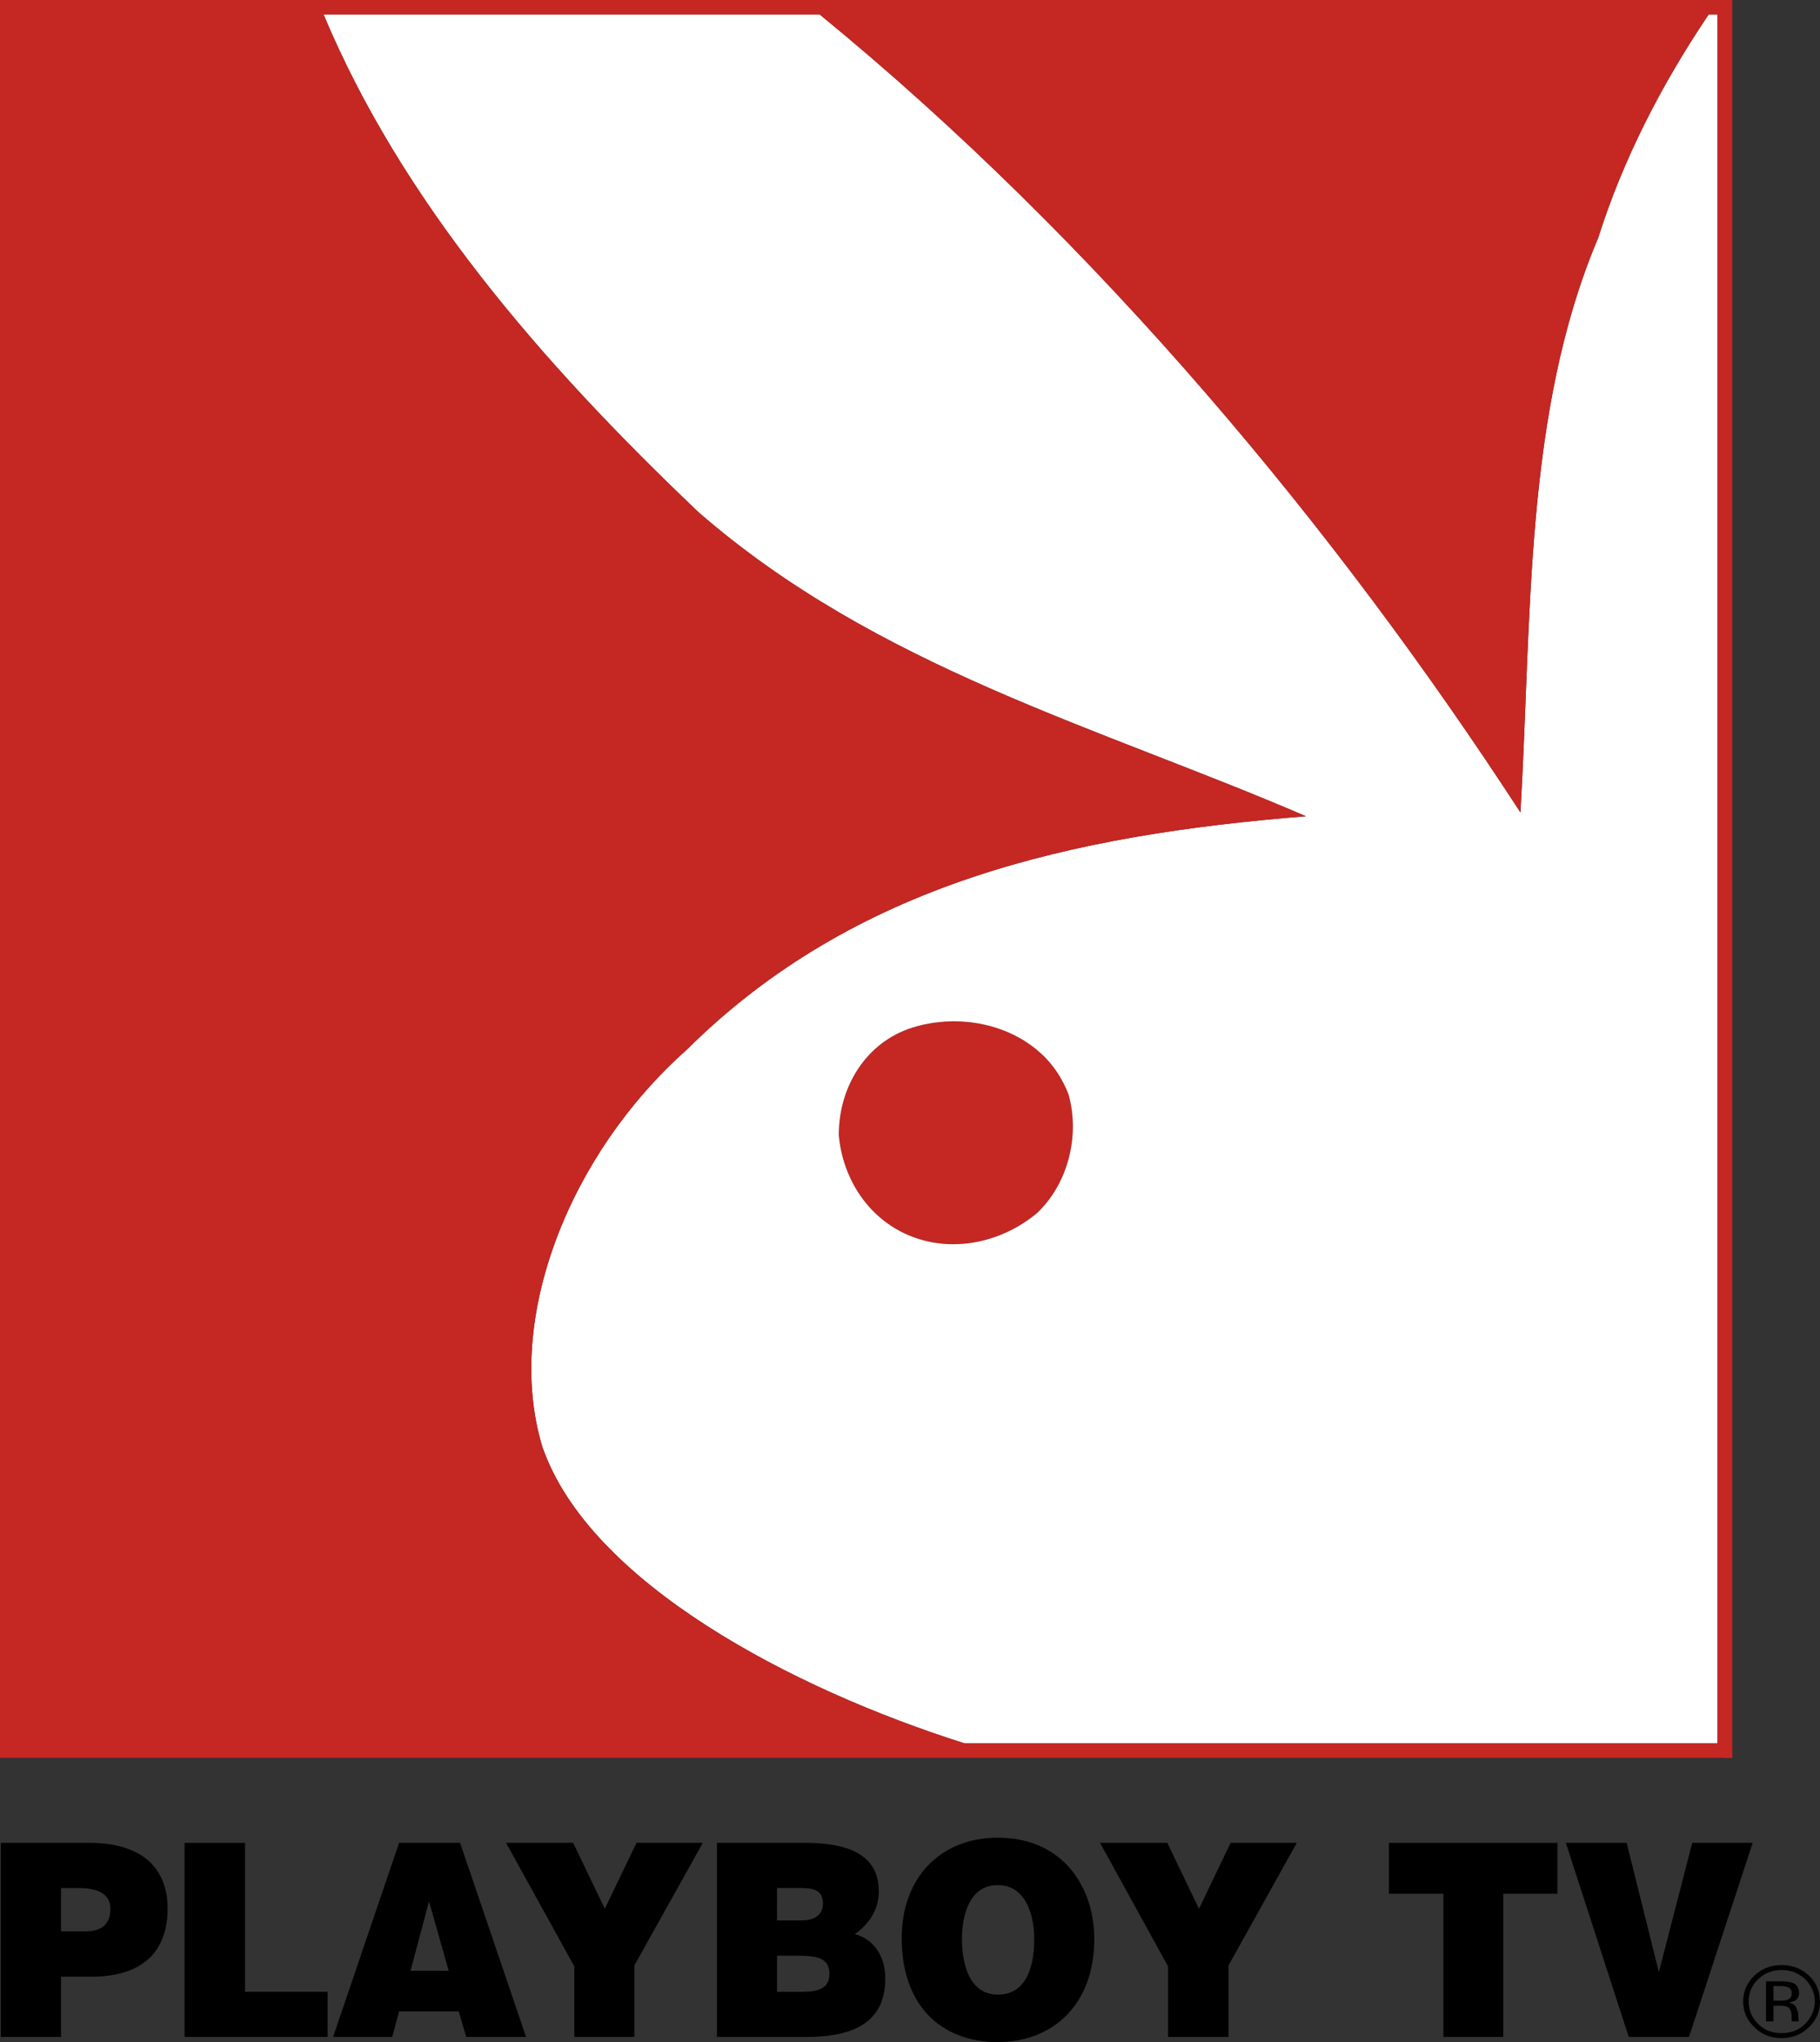 <?xml version="1.0" encoding="iso-8859-1"?>
<!-- Generator: Adobe Illustrator 12.0.0, SVG Export Plug-In . SVG Version: 6.00 Build 51448)  -->
<!DOCTYPE svg PUBLIC "-//W3C//DTD SVG 1.1//EN" "http://www.w3.org/Graphics/SVG/1.1/DTD/svg11.dtd">
<svg  version="1.1" id="Calque_1" xmlns="http://www.w3.org/2000/svg" xmlns:xlink="http://www.w3.org/1999/xlink" width="306.438" height="343.839"
	 viewBox="0 0 306.438 343.839" style="overflow:visible;enable-background:new 0 0 306.438 343.839;" xml:space="preserve">
<rect x="0" y="0" width="306.438" height="343.839" fill="#333333" stroke="none"/>
<g>
	<path style="fill:none;" d="M161.757,171.988c0.326,0.016,0.652,0.041,0.978,0.069
		C162.409,172.028,162.083,172.004,161.757,171.988z"/>
	<path style="fill:none;" d="M163.537,172.135c0.388,0.048,0.773,0.112,1.159,0.179
		C164.311,172.247,163.925,172.183,163.537,172.135z"/>
	<path style="fill:none;" d="M165.929,172.565c0.287,0.066,0.574,0.131,0.858,0.208
		C166.503,172.696,166.216,172.632,165.929,172.565z"/>
	<path style="fill:none;" d="M156.021,172.418c0.41-0.082,0.822-0.162,1.238-0.222C156.843,172.256,156.432,172.336,156.021,172.418
		z"/>
	<path style="fill:none;" d="M153.652,173.011c0.589-0.187,1.19-0.346,1.796-0.483C154.841,172.665,154.24,172.823,153.652,173.011z
		"/>
	<path style="fill:none;" d="M160.618,171.952c-0.194,0-0.388,0.017-0.581,0.021c0.311-0.008,0.62-0.015,0.932-0.011
		C160.852,171.962,160.735,171.952,160.618,171.952z"/>
	<path style="fill:none;" d="M158.082,172.104c0.334-0.036,0.669-0.072,1.005-0.095C158.751,172.03,158.417,172.067,158.082,172.104
		z"/>
	<path style="fill:none;" d="M172.978,175.57c0.232,0.154,0.462,0.312,0.687,0.477C173.439,175.882,173.21,175.725,172.978,175.57z"
		/>
	<path style="fill:none;" d="M174.366,176.587c0.237,0.192,0.467,0.395,0.695,0.599
		C174.833,176.981,174.604,176.779,174.366,176.587z"/>
	<path style="fill:none;" d="M175.659,177.728c0.387,0.379,0.76,0.773,1.113,1.188C176.419,178.501,176.047,178.106,175.659,177.728
		z"/>
	<path style="fill:none;" d="M169.318,173.627c0.245,0.1,0.485,0.211,0.727,0.32C169.804,173.838,169.563,173.727,169.318,173.627z"
		/>
	<path style="fill:none;" d="M171.45,174.646c0.258,0.141,0.519,0.277,0.771,0.43C171.969,174.924,171.708,174.787,171.45,174.646z"
		/>
	<path style="fill:none;" d="M167.677,173.04c0.254,0.08,0.506,0.165,0.756,0.255C168.183,173.205,167.931,173.12,167.677,173.04z"
		/>
	<path style="fill:none;" d="M165.744,208.825c-0.073,0.019-0.146,0.033-0.22,0.051
		C165.598,208.858,165.671,208.844,165.744,208.825z"/>
	<path style="fill:none;" d="M171.248,206.593c-0.354,0.202-0.716,0.39-1.08,0.572C170.532,206.982,170.894,206.794,171.248,206.593
		z"/>
	<path style="fill:none;" d="M167.373,208.333c-0.184,0.063-0.368,0.123-0.553,0.181
		C167.005,208.456,167.189,208.396,167.373,208.333z"/>
	<path style="fill:none;" d="M154.503,208.553c-0.522-0.173-1.043-0.356-1.557-0.58
		C153.458,208.192,153.979,208.382,154.503,208.553z"/>
	<path style="fill:none;" d="M174.616,204.249c-0.444,0.375-0.907,0.727-1.378,1.066
		C173.71,204.976,174.173,204.624,174.616,204.249z"/>
	<path style="fill:none;" d="M172.807,205.613c-0.336,0.229-0.678,0.448-1.024,0.659
		C172.13,206.062,172.471,205.843,172.807,205.613z"/>
	<path style="fill:none;" d="M156.031,208.978c-0.221-0.053-0.44-0.108-0.66-0.169C155.591,208.868,155.811,208.926,156.031,208.978
		z"/>
	<path style="fill:none;" d="M157.313,209.235c-0.071-0.012-0.143-0.019-0.214-0.031
		C157.171,209.217,157.242,209.224,157.313,209.235z"/>
	<path style="fill:none;" d="M162.924,209.352c-0.02,0.002-0.038,0.006-0.058,0.008
		C162.886,209.357,162.904,209.354,162.924,209.352z"/>
	<path style="fill:none;" d="M160.02,209.491c-0.03-0.001-0.061-0.004-0.091-0.004C159.959,209.487,159.989,209.49,160.02,209.491z"
		/>
	<path style="fill:none;" d="M161.616,209.461c-0.114,0.007-0.229,0.012-0.344,0.017
		C161.388,209.473,161.502,209.468,161.616,209.461z"/>
	<path style="fill:none;" d="M169.117,207.653c-0.262,0.115-0.523,0.23-0.79,0.336C168.594,207.885,168.854,207.768,169.117,207.653
		z"/>
	<polygon style="fill:none;" points="69.121,331.832 75.542,331.832 72.235,320.146 	"/>
	<path style="fill:none;" d="M168.099,317.417c-0.063,0-0.128,0-0.192,0c-4.559,0-5.939,4.88-5.939,9.054s1.22,9.374,6.036,9.374
		c4.43,0,6.132-4.013,6.132-9.374C174.135,322.04,172.465,317.417,168.099,317.417z"/>
	<path style="fill:none;" d="M138.563,320.531c0-2.568-2.023-2.633-4.174-2.633h-3.563v5.458h4.206
		C137.086,323.356,138.563,322.426,138.563,320.531z"/>
	<path style="fill:none;" d="M134.068,329.296h-3.243v6.067h4.43c2.472,0,4.398-0.546,4.398-3.018
		C139.654,329.521,137.311,329.296,134.068,329.296z"/>
	<path style="fill:none;" d="M301.204,334.689c-0.321-0.192-0.835-0.289-1.509-0.289h-1.092v2.472h1.156
		c0.514,0,0.898-0.063,1.155-0.128c0.514-0.192,0.771-0.578,0.771-1.092C301.686,335.171,301.525,334.882,301.204,334.689z"/>
	<path style="fill:none;" d="M303.933,333.245c-1.091-1.027-2.407-1.541-3.948-1.541c-1.573,0-2.857,0.514-3.949,1.541
		c-1.091,1.027-1.604,2.279-1.604,3.756c0,1.444,0.514,2.729,1.604,3.788c1.06,1.06,2.376,1.541,3.949,1.541
		c1.541,0,2.857-0.481,3.948-1.541c1.027-1.06,1.638-2.344,1.638-3.788C305.57,335.524,304.96,334.272,303.933,333.245z
		 M302.392,337.899l0.386,1.027v0.514l0.032,0.482l0.032,0.353l0.063,0.064h-1.155l-0.064-0.032v-0.096l-0.032-0.193v-0.546
		c0-0.802-0.225-1.284-0.674-1.541c-0.257-0.128-0.738-0.225-1.381-0.225h-0.995v2.633h-1.252v-6.742h2.504
		c0.867,0,1.541,0.097,1.927,0.257c0.771,0.257,1.123,0.835,1.123,1.734c0,0.545-0.225,1.027-0.738,1.315l-0.995,0.321
		C301.75,337.29,302.136,337.515,302.392,337.899z"/>
	<path style="fill:none;" d="M177.164,179.415c0.242,0.307,0.479,0.618,0.703,0.943
		C177.644,180.033,177.406,179.722,177.164,179.415z"/>
	<path style="fill:none;" d="M13.163,317.898h-2.889v7.288h4.206c2.375,0,4.109-0.995,4.109-3.788
		C18.588,318.284,15.313,317.898,13.163,317.898z"/>
	<path style="fill:none;" d="M178.253,180.95c0.214,0.34,0.417,0.688,0.609,1.047C178.669,181.639,178.468,181.289,178.253,180.95z"
		/>
	<path style="fill:none;" d="M179.16,182.558c0.273,0.555,0.531,1.124,0.753,1.723C179.691,183.682,179.435,183.112,179.16,182.558z
		"/>
	<path style="fill:#C52723;" d="M179.16,182.558c-0.094-0.191-0.197-0.375-0.298-0.561c-0.192-0.358-0.396-0.707-0.609-1.047
		c-0.126-0.199-0.252-0.398-0.386-0.592c-0.224-0.325-0.461-0.637-0.703-0.943c-0.132-0.165-0.255-0.339-0.392-0.499
		c-0.354-0.415-0.727-0.81-1.113-1.188c-0.192-0.188-0.397-0.363-0.598-0.542c-0.229-0.204-0.458-0.406-0.695-0.599
		c-0.229-0.186-0.464-0.365-0.702-0.54c-0.225-0.165-0.454-0.322-0.687-0.477c-0.25-0.168-0.499-0.338-0.757-0.494
		c-0.252-0.152-0.513-0.289-0.771-0.43c-0.459-0.251-0.928-0.484-1.405-0.699c-0.241-0.109-0.481-0.221-0.727-0.32
		c-0.292-0.118-0.589-0.227-0.886-0.332c-0.25-0.09-0.502-0.175-0.756-0.255c-0.295-0.094-0.591-0.186-0.89-0.267
		c-0.284-0.077-0.571-0.142-0.858-0.208c-0.409-0.095-0.819-0.18-1.232-0.252c-0.386-0.066-0.771-0.131-1.159-0.179
		c-0.267-0.033-0.535-0.054-0.803-0.077c-0.325-0.028-0.651-0.054-0.978-0.069c-0.263-0.013-0.525-0.021-0.788-0.025
		c-0.312-0.004-0.621,0.003-0.932,0.011c-0.317,0.008-0.634,0.016-0.95,0.035c-0.336,0.022-0.671,0.059-1.005,0.095
		c-0.274,0.029-0.55,0.054-0.822,0.093c-0.416,0.06-0.828,0.14-1.238,0.222c-0.191,0.038-0.384,0.066-0.573,0.109
		c-0.606,0.138-1.207,0.297-1.796,0.483c-7.866,2.473-12.424,9.985-12.424,18.107c0.61,6.902,4.559,13.772,11.718,16.854
		c0.514,0.224,1.035,0.407,1.557,0.58c0.288,0.094,0.578,0.177,0.868,0.256c0.22,0.061,0.439,0.116,0.66,0.169
		c0.355,0.083,0.711,0.164,1.068,0.227c0.071,0.013,0.143,0.02,0.214,0.031c0.867,0.142,1.74,0.227,2.615,0.252
		c0.03,0,0.061,0.003,0.091,0.004c0.418,0.01,0.835,0.002,1.253-0.014c0.115-0.005,0.229-0.01,0.344-0.017
		c0.418-0.022,0.835-0.054,1.25-0.102c0.02-0.002,0.038-0.006,0.058-0.008c0.875-0.104,1.743-0.266,2.601-0.476
		c0.073-0.018,0.146-0.032,0.22-0.051c0.361-0.093,0.719-0.2,1.076-0.312c0.185-0.058,0.369-0.117,0.553-0.181
		c0.32-0.108,0.64-0.221,0.954-0.344c0.267-0.105,0.528-0.221,0.79-0.336c0.354-0.154,0.704-0.316,1.051-0.488
		c0.364-0.183,0.726-0.37,1.08-0.572c0.181-0.103,0.357-0.212,0.534-0.32c0.347-0.211,0.688-0.43,1.024-0.659
		c0.145-0.099,0.29-0.196,0.432-0.298c0.471-0.34,0.934-0.691,1.378-1.066c5.297-5.041,7.224-13.131,5.297-19.969
		C179.691,183.682,179.434,183.112,179.16,182.558z"/>
	<path style="fill:#FFFFFF;" d="M117.599,86.233c30.114,26.229,67.548,36.214,102.285,51.207
		c-39.36,3.146-76.056,11.269-104.275,39.328c-19.648,17.465-30.789,45.235-24.303,66.81c7.93,22.954,42.25,40.837,71.08,49.954
		h126.78V2.44h-1.477C279.63,14.415,273.209,27,269.1,40.034c-12.456,29.344-11.172,63.695-13.099,96.763
		C225.213,89.411,185.019,40.901,138.017,2.44H54.481C67.516,33.582,90.823,60.774,117.599,86.233z M174.616,204.249
		c-0.443,0.375-0.906,0.727-1.378,1.066c-0.142,0.102-0.287,0.199-0.432,0.298c-0.336,0.229-0.677,0.449-1.024,0.659
		c-0.177,0.108-0.354,0.218-0.534,0.32c-0.354,0.201-0.716,0.39-1.08,0.572c-0.347,0.172-0.696,0.334-1.051,0.488
		c-0.263,0.114-0.523,0.231-0.79,0.336c-0.314,0.123-0.634,0.235-0.954,0.344c-0.184,0.062-0.368,0.123-0.553,0.181
		c-0.357,0.111-0.715,0.219-1.076,0.312c-0.073,0.019-0.146,0.033-0.22,0.051c-0.857,0.21-1.726,0.372-2.601,0.476
		c-0.02,0.002-0.038,0.006-0.058,0.008c-0.415,0.048-0.832,0.079-1.25,0.102c-0.114,0.007-0.229,0.012-0.344,0.017
		c-0.418,0.016-0.835,0.023-1.253,0.014c-0.03-0.001-0.061-0.004-0.091-0.004c-0.875-0.025-1.748-0.11-2.615-0.252
		c-0.071-0.012-0.143-0.019-0.214-0.031c-0.357-0.062-0.713-0.144-1.068-0.227c-0.221-0.052-0.44-0.109-0.66-0.169
		c-0.29-0.079-0.58-0.162-0.868-0.256c-0.524-0.171-1.044-0.36-1.557-0.58c-7.16-3.082-11.108-9.952-11.718-16.854
		c0-8.122,4.559-15.635,12.424-18.107c0.588-0.188,1.189-0.346,1.796-0.483c0.189-0.043,0.382-0.071,0.573-0.109
		c0.41-0.082,0.821-0.162,1.238-0.222c0.272-0.039,0.548-0.063,0.822-0.093c0.335-0.036,0.669-0.073,1.005-0.095
		c0.316-0.02,0.633-0.027,0.95-0.035c0.193-0.005,0.387-0.021,0.581-0.021c0.117,0,0.233,0.01,0.351,0.011
		c0.263,0.004,0.525,0.013,0.788,0.025c0.326,0.016,0.652,0.04,0.978,0.069c0.268,0.023,0.536,0.044,0.803,0.077
		c0.388,0.048,0.773,0.112,1.159,0.179c0.413,0.072,0.823,0.157,1.232,0.252c0.287,0.066,0.574,0.131,0.858,0.208
		c0.299,0.081,0.595,0.173,0.89,0.267c0.254,0.08,0.506,0.165,0.756,0.255c0.297,0.105,0.594,0.214,0.886,0.332
		c0.245,0.1,0.485,0.211,0.727,0.32c0.478,0.215,0.946,0.448,1.405,0.699c0.258,0.141,0.519,0.277,0.771,0.43
		c0.258,0.156,0.507,0.326,0.757,0.494c0.232,0.154,0.462,0.312,0.687,0.477c0.238,0.175,0.473,0.354,0.702,0.54
		c0.237,0.192,0.467,0.395,0.695,0.599c0.2,0.179,0.405,0.354,0.598,0.542c0.388,0.379,0.76,0.773,1.113,1.188
		c0.137,0.16,0.26,0.334,0.392,0.499c0.242,0.307,0.479,0.618,0.703,0.943c0.134,0.193,0.26,0.393,0.386,0.592
		c0.215,0.339,0.416,0.688,0.609,1.047c0.101,0.186,0.204,0.369,0.298,0.561c0.274,0.555,0.531,1.124,0.753,1.723
		C181.84,191.118,179.913,199.208,174.616,204.249z"/>
	<path style="fill:#C52723;" d="M290.417,295.972v0.032h1.252v-1.253V0h-1.252H0v294.751v1.221h1.188H290.417z M138.017,2.44
		c47.001,38.461,87.196,86.971,117.984,134.357c1.927-33.068,0.643-67.419,13.099-96.763C273.209,27,279.63,14.415,287.688,2.44
		h1.477v291.091h-126.78c-28.83-9.117-63.15-27-71.08-49.954c-6.485-21.574,4.655-49.345,24.303-66.81
		c28.22-28.06,64.915-36.182,104.275-39.328c-34.737-14.993-72.171-24.978-102.285-51.207C90.823,60.774,67.516,33.582,54.481,2.44
		H138.017z"/>
	<path d="M15.057,310.29H0.128v32.683h10.145v-10.146h5.104c8.861,0,12.842-4.43,12.842-11.493
		C28.22,314.592,23.95,310.29,15.057,310.29z M14.479,325.187h-4.206v-7.288h2.889c2.151,0,5.426,0.386,5.426,3.5
		C18.588,324.191,16.854,325.187,14.479,325.187z"/>
	<polygon points="41.254,310.29 31.077,310.29 31.077,342.973 55.155,342.973 55.155,335.363 41.254,335.363 	"/>
	<path d="M67.194,310.29l-11.108,32.683h9.953l1.155-4.302h10.049l1.252,4.302h10.081L77.468,310.29H67.194z M69.121,331.832
		l3.114-11.686l3.307,11.686H69.121z"/>
	<polygon points="101.835,321.398 96.506,310.29 85.205,310.29 96.699,331.094 96.699,342.973 106.812,342.973 106.812,330.934 
		118.337,310.29 107.165,310.29 	"/>
	<path d="M143.924,325.636c1.991-1.316,4.045-3.788,4.045-7.127c0-6.485-5.554-8.219-12.457-8.219h-14.8v32.683h15.057
		c8.026,0,13.292-2.505,13.292-9.856C149.061,329.585,147.295,326.567,143.924,325.636z M130.826,317.898h3.563
		c2.151,0,4.174,0.064,4.174,2.633c0,1.895-1.477,2.825-3.532,2.825h-4.206V317.898z M135.256,335.363h-4.43v-6.067h3.243
		c3.242,0,5.586,0.225,5.586,3.05C139.654,334.817,137.728,335.363,135.256,335.363z"/>
	<path d="M168.003,309.423c-9.632,0-16.181,6.678-16.181,16.951c0,11.108,6.453,17.465,16.181,17.465
		c9.149,0,16.244-6.195,16.244-17.368C184.247,317.835,179.047,309.423,168.003,309.423z M168.003,335.845
		c-4.816,0-6.036-5.2-6.036-9.374s1.381-9.054,5.939-9.054c0.064,0,0.129,0,0.192,0c4.366,0,6.036,4.623,6.036,9.054
		C174.135,331.832,172.433,335.845,168.003,335.845z"/>
	<polygon points="201.873,321.398 196.544,310.29 185.211,310.29 196.672,331.094 196.672,342.973 206.849,342.973 206.849,330.934 
		218.343,310.29 207.202,310.29 	"/>
	<polygon points="233.849,318.862 243.031,318.862 243.031,342.973 253.111,342.973 253.111,318.862 262.229,318.862 
		262.229,310.29 233.849,310.29 	"/>
	<polygon points="284.927,310.29 279.309,332.057 273.884,310.29 263.642,310.29 274.236,342.973 284.382,342.973 295.104,310.29 	
		"/>
	<path d="M304.575,332.635c-1.284-1.188-2.793-1.766-4.591-1.766s-3.307,0.578-4.591,1.766c-1.252,1.22-1.895,2.665-1.895,4.366
		s0.643,3.146,1.895,4.334c1.22,1.252,2.793,1.83,4.591,1.83s3.307-0.578,4.591-1.83c1.252-1.188,1.862-2.664,1.862-4.334
		C306.438,335.3,305.827,333.854,304.575,332.635z M303.933,340.789c-1.091,1.06-2.407,1.541-3.948,1.541
		c-1.573,0-2.89-0.481-3.949-1.541c-1.091-1.06-1.604-2.344-1.604-3.788c0-1.477,0.514-2.729,1.604-3.756
		c1.092-1.027,2.376-1.541,3.949-1.541c1.541,0,2.857,0.514,3.948,1.541c1.027,1.027,1.638,2.279,1.638,3.756
		C305.57,338.445,304.96,339.729,303.933,340.789z"/>
	<path d="M302.905,335.589c0-0.899-0.353-1.478-1.123-1.734c-0.386-0.16-1.06-0.257-1.927-0.257h-2.504v6.742h1.252v-2.633h0.995
		c0.643,0,1.124,0.097,1.381,0.225c0.449,0.257,0.674,0.739,0.674,1.541v0.546l0.032,0.193v0.096l0.064,0.032h1.155l-0.063-0.064
		l-0.032-0.353l-0.032-0.482v-0.514l-0.386-1.027c-0.256-0.385-0.642-0.609-1.22-0.674l0.995-0.321
		C302.681,336.616,302.905,336.134,302.905,335.589z M300.915,336.744c-0.257,0.064-0.642,0.128-1.155,0.128h-1.156V334.4h1.092
		c0.674,0,1.188,0.097,1.509,0.289s0.481,0.481,0.481,0.963C301.686,336.166,301.429,336.552,300.915,336.744z"/>
</g>
</svg>

